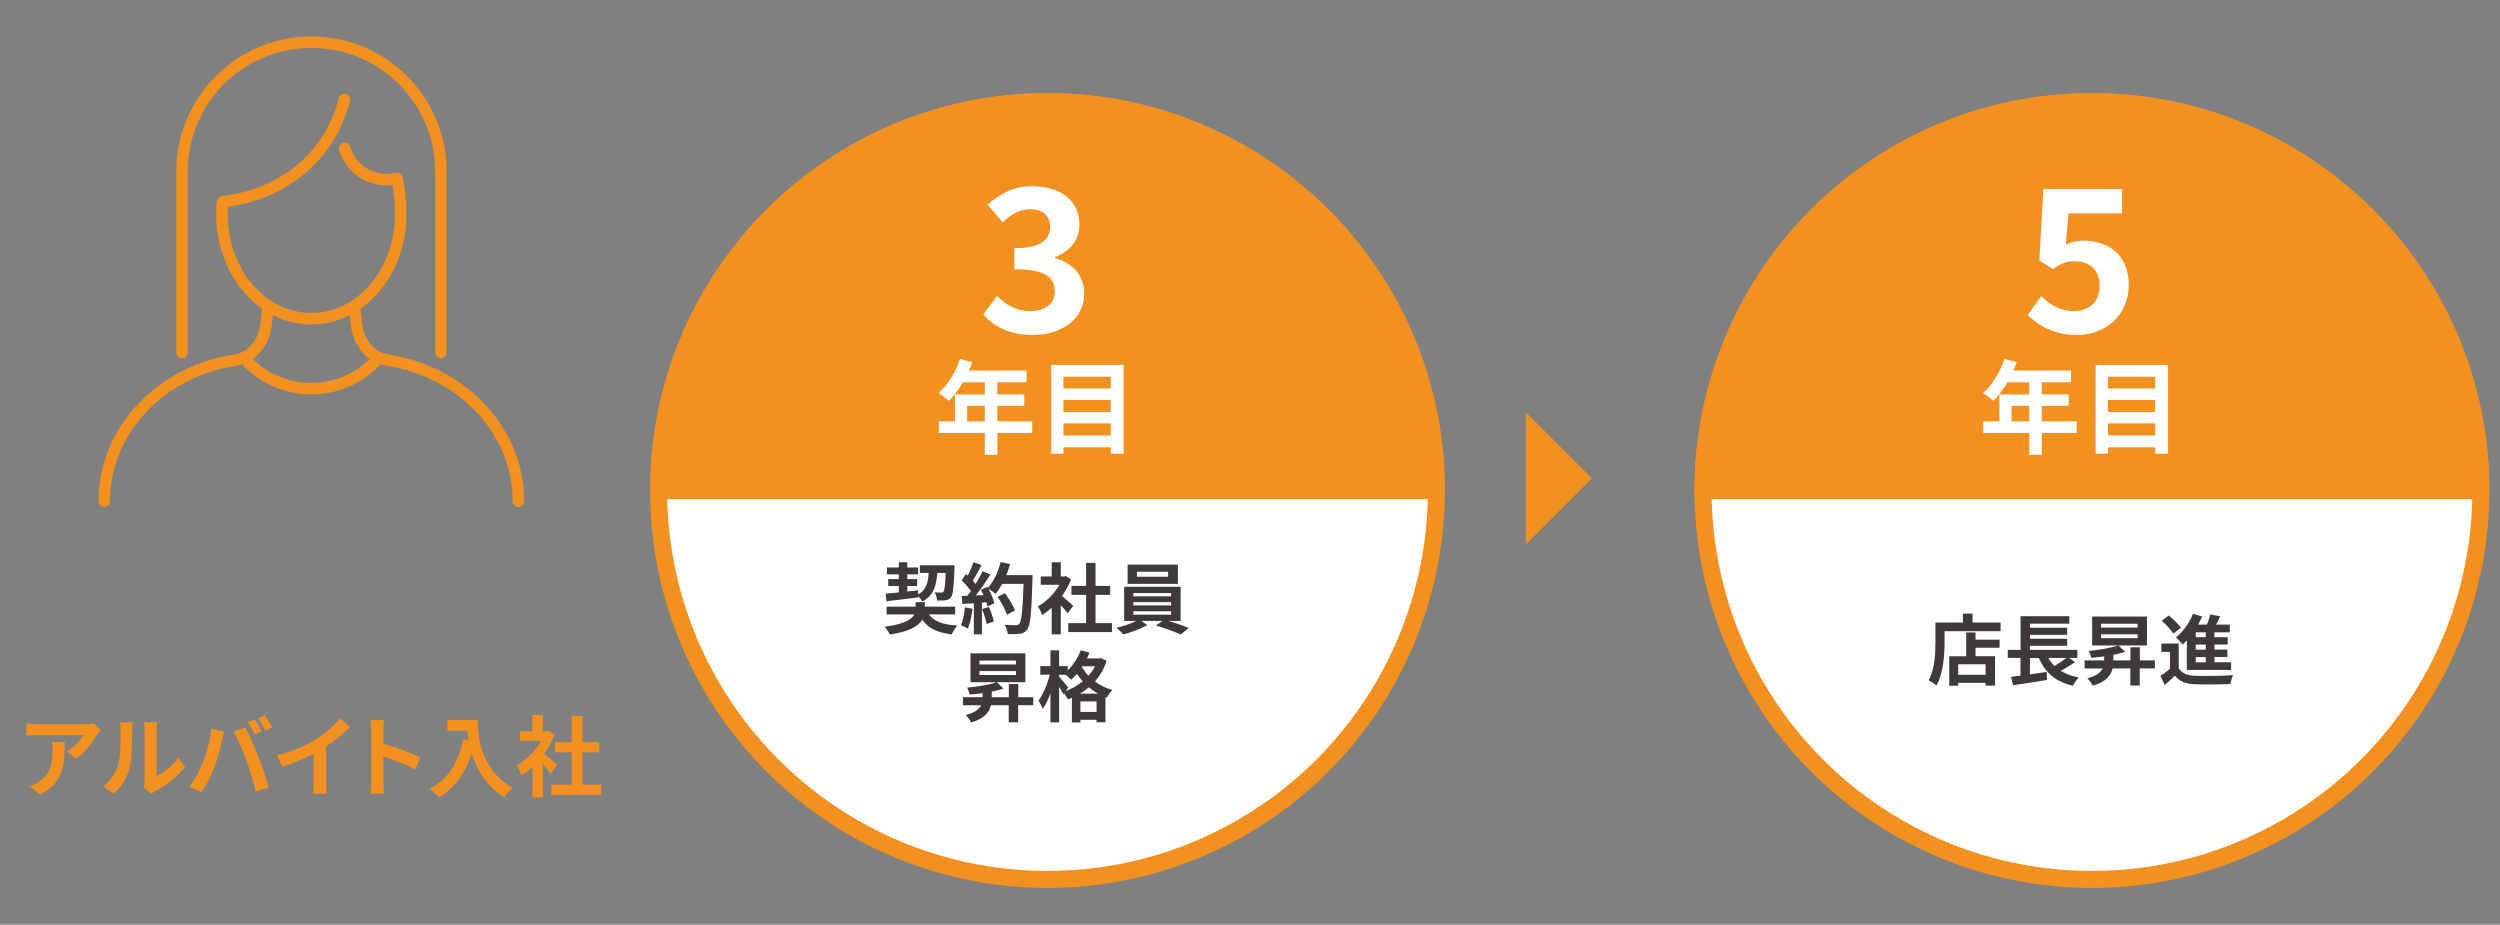 <?xml version="1.0" encoding="UTF-8"?>
<svg id="_レイヤー_2" data-name="レイヤー 2" xmlns="http://www.w3.org/2000/svg" viewBox="0 0 453.57 167.76">
  <rect x="0" y="0" width="453.57" height="167.76" fill="#808080" stroke="none"/>
  <defs>
    <style>
      .cls-1, .cls-2 {
        fill: none;
      }

      .cls-2 {
        stroke-linecap: round;
        stroke-linejoin: round;
        stroke-width: 2.09px;
      }

      .cls-2, .cls-3, .cls-4 {
        stroke: #f29020;
      }

      .cls-5, .cls-4 {
        fill: #f29020;
      }

      .cls-3, .cls-4 {
        stroke-width: 3.09px;
      }

      .cls-3, .cls-6 {
        fill: #fff;
      }

      .cls-7 {
        fill: #3e3a39;
      }
    </style>
  </defs>
  <g id="_レイヤー_2-2" data-name="レイヤー 2">
    <g>
      <rect class="cls-1" width="453.57" height="167.76"/>
      <circle class="cls-3" cx="379.54" cy="89" r="70.56"/>
      <path class="cls-4" d="M308.98,89c0-38.97,31.59-70.56,70.56-70.56s70.56,31.59,70.56,70.56h-141.11Z"/>
      <circle class="cls-3" cx="190.04" cy="89" r="70.56"/>
      <path class="cls-4" d="M119.49,89c0-38.97,31.59-70.56,70.56-70.56s70.56,31.59,70.56,70.56H119.49Z"/>
      <g>
        <path class="cls-6" d="M178.39,57.06l2.49-3.35c1.59,1.55,3.53,2.74,5.95,2.74,2.7,0,4.54-1.3,4.54-3.53,0-2.52-1.55-4.07-7.35-4.07v-3.82c4.9,0,6.49-1.62,6.49-3.86,0-2.02-1.3-3.21-3.57-3.21-1.91,0-3.46.9-5.05,2.38l-2.7-3.24c2.31-2.02,4.87-3.32,8-3.32,5.15,0,8.65,2.52,8.65,6.99,0,2.81-1.66,4.76-4.43,5.88v.18c2.99.79,5.3,2.99,5.3,6.42,0,4.76-4.29,7.53-9.37,7.53-4.22,0-7.06-1.59-8.94-3.71Z"/>
        <path class="cls-6" d="M187.29,78.56h-6.34v3.97h-2.28v-3.97h-8.34v-2.11h2.93v-4.88h5.41v-2.21h-3.97c-.76,1.32-1.65,2.5-2.52,3.37-.43-.37-1.37-1.11-1.91-1.43,1.67-1.41,3.1-3.78,3.89-6.17l2.24.57c-.17.52-.37,1.02-.61,1.52h10.47v2.13h-5.32v2.21h4.89v2.06h-4.89v2.82h6.34v2.11ZM178.67,76.45v-2.82h-3.21v2.82h3.21Z"/>
        <path class="cls-6" d="M203.86,66.2v16.11h-2.34v-1.15h-8.58v1.15h-2.22v-16.11h13.14ZM192.94,68.35v2.13h8.58v-2.13h-8.58ZM192.94,72.56v2.19h8.58v-2.19h-8.58ZM201.52,79.01v-2.19h-8.58v2.19h8.58Z"/>
      </g>
      <g>
        <path class="cls-6" d="M367.88,57.13l2.45-3.39c1.51,1.48,3.39,2.7,5.88,2.7,2.78,0,4.72-1.62,4.72-4.54s-1.8-4.5-4.51-4.5c-1.59,0-2.45.4-4,1.41l-2.42-1.55.72-12.97h14.27v4.43h-9.7l-.5,5.66c1.08-.47,1.98-.72,3.21-.72,4.47,0,8.22,2.52,8.22,8.07s-4.4,9.05-9.33,9.05c-4.22,0-7.03-1.66-9.01-3.64Z"/>
        <path class="cls-6" d="M376.78,78.56h-6.34v3.97h-2.28v-3.97h-8.34v-2.11h2.93v-4.88h5.41v-2.21h-3.97c-.76,1.32-1.65,2.5-2.52,3.37-.43-.37-1.37-1.11-1.91-1.43,1.67-1.41,3.1-3.78,3.89-6.17l2.24.57c-.17.52-.37,1.02-.61,1.52h10.47v2.13h-5.32v2.21h4.89v2.06h-4.89v2.82h6.34v2.11ZM368.16,76.45v-2.82h-3.21v2.82h3.21Z"/>
        <path class="cls-6" d="M393.35,66.2v16.11h-2.34v-1.15h-8.58v1.15h-2.22v-16.11h13.14ZM382.43,68.35v2.13h8.58v-2.13h-8.58ZM382.43,72.56v2.19h8.58v-2.19h-8.58ZM391.02,79.01v-2.19h-8.58v2.19h8.58Z"/>
      </g>
      <g>
        <path class="cls-7" d="M168.53,111.46c.91,1.29,2.54,1.88,5.15,2.03-.36.39-.78,1.11-1.01,1.6-2.67-.32-4.27-1.11-5.34-2.66-.69,1.13-2.3,2.17-5.87,2.68-.21-.41-.63-1.02-.95-1.4,3.59-.49,4.93-1.36,5.39-2.24h-5.04v-1.4h5.25v-.83h1.68v.83h5.5v1.4h-4.78ZM160.69,107.7c.67-.06,1.49-.14,2.38-.22v-1.16h-1.92v-1.25h1.92v-.87h-2.16v-1.25h2.16v-.95h1.54v.95h1.96v1.25h-1.96v.87h1.78v1.25h-1.78v.99c.66-.07,1.33-.14,1.99-.21v.74c1.44-.84,1.78-2.13,1.89-3.89h-1.6v-1.4h6.29s0,.45-.01.63c-.13,3.36-.27,4.71-.63,5.17-.28.36-.57.49-.98.55-.35.06-.94.06-1.55.06-.01-.46-.2-1.11-.43-1.49.5.04.95.04,1.16.04.2,0,.31-.03.43-.17.2-.24.31-1.13.41-3.39h-1.53c-.17,2.37-.69,4.1-2.72,5.2-.14-.28-.42-.67-.7-.97v.2c-2.06.27-4.23.52-5.81.7l-.13-1.37Z"/>
        <path class="cls-7" d="M176.43,110.43c-.14,1.32-.43,2.72-.84,3.61-.29-.18-.91-.48-1.27-.6.41-.83.63-2.07.74-3.25l1.37.24ZM187.33,104.36s0,.56-.01.77c-.18,6.14-.38,8.35-.97,9.09-.39.53-.76.69-1.34.77-.5.08-1.37.07-2.18.04-.03-.48-.25-1.2-.56-1.68.88.08,1.68.08,2.06.08.27,0,.42-.06.59-.24.42-.43.63-2.48.78-7.26h-3.87c-.38.69-.77,1.3-1.19,1.81-.28-.25-.9-.67-1.32-.92.49.88.94,1.92,1.09,2.62l-1.26.59c-.04-.22-.11-.48-.2-.76l-.8.06v5.76h-1.47v-5.64l-2.07.14-.14-1.46,1.04-.04c.21-.27.43-.56.64-.87-.41-.6-1.09-1.36-1.68-1.92l.78-1.15c.11.1.22.2.34.29.39-.77.79-1.71,1.02-2.44l1.47.52c-.5.97-1.08,2.04-1.58,2.83.18.2.35.41.49.59.5-.78.95-1.6,1.29-2.3l1.42.59c-.78,1.23-1.76,2.66-2.67,3.8l1.41-.06c-.15-.34-.32-.67-.49-.97l1.18-.52.1.17c1.04-1.11,1.86-2.9,2.31-4.67l1.71.36c-.18.69-.42,1.36-.69,2h4.78ZM179.41,110.11c.38.83.74,1.92.91,2.63l-1.32.46c-.11-.71-.48-1.85-.83-2.7l1.23-.39ZM182.69,111.53c-.27-.88-1-2.23-1.71-3.24l1.33-.67c.73.97,1.53,2.26,1.82,3.14l-1.44.77Z"/>
        <path class="cls-7" d="M193.71,111.27c-.29-.39-.77-.95-1.25-1.47v5.28h-1.65v-4.83c-.56.52-1.15.98-1.74,1.34-.14-.45-.53-1.26-.78-1.58,1.53-.83,3-2.3,3.91-3.91h-3.38v-1.51h1.99v-2.58h1.65v2.58h.63l.29-.07.94.6c-.42,1.06-.98,2.07-1.65,3,.67.55,1.75,1.51,2.04,1.79l-1.01,1.36ZM201.74,113.05v1.62h-7.93v-1.62h3.24v-5.13h-2.66v-1.61h2.66v-4.19h1.71v4.19h2.65v1.61h-2.65v5.13h2.98Z"/>
        <path class="cls-7" d="M211.93,112.64c1.32.39,2.79.9,3.75,1.29l-1.47,1.18c-1.08-.5-3.01-1.19-4.5-1.62l1.18-.84h-3.82l1.08.76c-1.13.66-2.93,1.33-4.34,1.68-.31-.35-.88-.87-1.26-1.19,1.22-.27,2.66-.77,3.61-1.25h-2.2v-6.19h10.24v6.19h-2.27ZM213.7,105.93h-9.12v-3.5h9.12v3.5ZM205.61,108.19h6.86v-.6h-6.86v.6ZM205.61,109.84h6.86v-.59h-6.86v.59ZM205.61,111.52h6.86v-.62h-6.86v.62ZM211.93,103.73h-5.66v.91h5.66v-.91Z"/>
        <path class="cls-7" d="M187.44,127.94h-2.72v3.11h-1.71v-3.11h-3.22c-.28,1.25-1.16,2.42-3.6,3.14-.18-.39-.66-1.04-.98-1.34,1.68-.45,2.45-1.09,2.79-1.79h-3.29v-1.46h3.56v-.73c-.8.11-1.58.2-2.34.25-.07-.35-.27-.92-.45-1.25,1.92-.18,4.06-.53,5.31-.99h-4.71v-5.24h9.95v5.24h-5.18l1.22,1.15c-.63.22-1.37.41-2.14.56v1.01h3.1v-2.39h1.71v2.39h2.72v1.46ZM177.71,120.55h6.61v-.71h-6.61v.71ZM177.71,122.46h6.61v-.71h-6.61v.71Z"/>
        <path class="cls-7" d="M200.78,119.9c-.48,1.46-1.2,2.69-2.13,3.73.88.67,1.95,1.22,3.17,1.55-.34.32-.8.98-1.01,1.39l-.25-.1v4.57h-1.61v-.45h-2.93v.49h-1.55v-4.48c-.24.11-.48.21-.71.29-.15-.32-.45-.77-.71-1.11l-.13.18c-.17-.35-.46-.87-.77-1.36v6.46h-1.57v-5.31c-.39,1.12-.87,2.16-1.4,2.87-.15-.46-.52-1.11-.77-1.51.85-1.11,1.65-3.04,2.04-4.71h-1.71v-1.54h1.84v-2.87h1.57v2.87h1.57v.76c.99-.97,1.86-2.3,2.37-3.64l1.58.43c-.14.35-.29.7-.46,1.05h2.25l.28-.06,1.05.49ZM193.33,125.38c1.12-.42,2.19-1.01,3.1-1.76-.39-.45-.74-.91-1.05-1.37-.34.41-.69.77-1.04,1.08-.21-.22-.64-.62-1.01-.91h-1.19v.34c.38.41,1.43,1.65,1.67,1.97l-.48.66ZM199.23,125.85c-.62-.34-1.18-.73-1.68-1.15-.5.43-1.04.81-1.61,1.15h3.29ZM198.95,129.16v-1.91h-2.93v1.91h2.93ZM196.38,120.88l-.1.14c.32.53.71,1.06,1.2,1.57.46-.52.87-1.09,1.19-1.71h-2.3Z"/>
      </g>
      <g>
        <path class="cls-7" d="M362.96,112.94v1.58h-10.16v1.95c0,2.25-.21,5.71-1.47,7.9-.31-.28-1.05-.76-1.44-.94,1.15-2,1.25-4.94,1.25-6.96v-3.53h4.99v-1.61h1.74v1.61h5.1ZM358.41,116.05h4.37v1.47h-4.37v1.53h3.54v5.34h-1.71v-.5h-4.97v.52h-1.62v-5.35h3.07v-4.31h1.69v1.32ZM360.24,120.52h-4.97v1.91h4.97v-1.91Z"/>
        <path class="cls-7" d="M376.46,120.13c-.8.57-1.74,1.13-2.58,1.58.9.56,1.98.97,3.26,1.21-.35.36-.83,1.05-1.05,1.5-3.17-.73-5.03-2.39-6.19-5.04h-1.61v2.97c.98-.14,2.02-.29,3.03-.45l.07,1.47c-2.14.35-4.45.7-6.15.95l-.38-1.53c.5-.06,1.08-.14,1.71-.21v-3.21h-2.31v-1.47h2.33v-6.11h8.84v1.36h-7.13v.74h6.74v1.29h-6.74v.7h6.74v1.29h-6.74v.73h8.59v1.47h-1.5l1.08.76ZM371.64,119.37c.31.55.67,1.02,1.11,1.46.74-.43,1.54-.98,2.14-1.46h-3.25Z"/>
        <path class="cls-7" d="M390.93,121.27h-2.72v3.11h-1.71v-3.11h-3.22c-.28,1.25-1.16,2.42-3.6,3.14-.18-.39-.66-1.04-.98-1.34,1.68-.45,2.45-1.09,2.79-1.79h-3.29v-1.46h3.56v-.73c-.8.11-1.58.2-2.34.25-.07-.35-.27-.92-.45-1.25,1.92-.18,4.06-.53,5.31-.99h-4.71v-5.24h9.95v5.24h-5.18l1.22,1.15c-.63.22-1.37.41-2.14.56v1.01h3.1v-2.39h1.71v2.39h2.72v1.46ZM381.2,113.87h6.61v-.71h-6.61v.71ZM381.2,115.79h6.61v-.71h-6.61v.71Z"/>
        <path class="cls-7" d="M395.28,121.22c.55.94,1.53,1.33,2.96,1.39,1.68.07,4.99.03,6.92-.13-.2.39-.43,1.16-.52,1.62-1.74.08-4.71.11-6.42.04-1.67-.07-2.79-.48-3.63-1.55-.56.55-1.13,1.08-1.85,1.68l-.78-1.65c.55-.35,1.18-.81,1.74-1.29v-3.05h-1.57v-1.53h3.15v4.47ZM394.29,114.95c-.39-.69-1.32-1.65-2.1-2.33l1.28-.95c.78.63,1.75,1.55,2.2,2.23l-1.37,1.05ZM396.75,116.21c-.25.27-.5.5-.76.73-.25-.34-.87-1.01-1.22-1.32,1.29-.98,2.45-2.59,3.1-4.26l1.65.48c-.21.5-.45.99-.71,1.48h1.6c.24-.62.45-1.3.59-1.85l1.83.35c-.25.5-.5,1.02-.76,1.5h2.48v1.4h-2.79v.88h2.41v1.34h-2.41v.92h2.35v1.34h-2.35v.95h3.03v1.4h-8.04v-5.37ZM400.19,114.72h-1.82v.88h1.82v-.88ZM400.19,116.95h-1.82v.92h1.82v-.92ZM400.19,119.22h-1.82v.95h1.82v-.95Z"/>
      </g>
      <polygon class="cls-5" points="276.8 98.81 276.8 74.77 288.82 86.79 276.8 98.81"/>
      <g>
        <path class="cls-5" d="M17.64,133.28c-.75,1.25-2.27,3.27-3.84,4.39l-1.67-1.33c1.28-.78,2.53-2.19,2.95-2.98H6.74c-.67,0-1.2.05-1.95.11v-2.23c.61.1,1.28.16,1.95.16h8.63c.45,0,1.33-.05,1.63-.14l1.26,1.18c-.18.21-.48.59-.62.83ZM7.3,144.18l-1.87-1.52c.51-.18,1.09-.45,1.68-.88,2.03-1.41,2.42-3.11,2.42-5.73,0-.5-.03-.93-.11-1.44h2.32c0,3.97-.08,7.23-4.43,9.57Z"/>
        <path class="cls-5" d="M21.43,138.86c.45-1.38.46-4.4.46-6.34,0-.64-.05-1.07-.14-1.47h2.35c-.02.08-.11.78-.11,1.46,0,1.89-.05,5.27-.48,6.88-.48,1.81-1.49,3.38-2.85,4.59l-1.95-1.3c1.41-.99,2.27-2.46,2.72-3.83ZM26.25,141.75v-9.33c0-.72-.11-1.33-.13-1.38h2.39s-.11.67-.11,1.39v8.37c1.3-.56,2.88-1.83,3.95-3.38l1.23,1.76c-1.33,1.73-3.63,3.46-5.43,4.37-.35.19-.54.35-.69.48l-1.34-1.1c.06-.3.13-.75.13-1.18Z"/>
        <path class="cls-5" d="M38.33,132.22l2.34.48c-.14.46-.32,1.25-.38,1.6-.22,1.12-.8,3.33-1.36,4.82-.58,1.55-1.52,3.38-2.37,4.58l-2.24-.94c1.01-1.31,1.95-3.04,2.5-4.45.72-1.79,1.33-4.05,1.52-6.08ZM42.39,132.7l2.13-.69c.66,1.23,1.76,3.7,2.37,5.25.56,1.44,1.41,4,1.86,5.59l-2.37.77c-.45-1.9-1.02-3.92-1.67-5.65-.61-1.68-1.65-4.05-2.32-5.27ZM47.48,132.7l-1.28.56c-.34-.66-.82-1.62-1.25-2.23l1.26-.53c.4.59.96,1.6,1.26,2.19ZM49.4,131.97l-1.28.54c-.32-.66-.85-1.6-1.28-2.19l1.26-.53c.42.61,1.01,1.62,1.3,2.18Z"/>
        <path class="cls-5" d="M57.24,134.19c1.65-1.02,3.47-2.62,4.51-3.89l1.73,1.65c-1.22,1.2-2.75,2.45-4.31,3.47v6.47c0,.7.03,1.7.14,2.1h-2.53c.06-.38.11-1.39.11-2.1v-5.12c-1.65.86-3.68,1.73-5.65,2.31l-1.01-2.02c2.87-.74,5.22-1.78,7-2.87Z"/>
        <path class="cls-5" d="M67.35,132.54c0-.56-.05-1.36-.16-1.92h2.5c-.06.56-.14,1.26-.14,1.92v2.37c2.15.62,5.22,1.76,6.69,2.48l-.91,2.21c-1.65-.86-4.05-1.79-5.78-2.38v4.53c0,.46.08,1.58.14,2.24h-2.5c.1-.64.16-1.6.16-2.24v-9.2Z"/>
        <path class="cls-5" d="M86.7,130.62c0,3.03.43,8.87,6.32,12.34-.42.34-1.2,1.17-1.54,1.67-3.31-2-5.01-5.03-5.89-7.89-1.2,3.59-3.12,6.24-5.91,7.91-.35-.4-1.25-1.18-1.74-1.55,3.33-1.68,5.23-4.77,6.11-8.98l.98.18c-.11-.61-.18-1.18-.22-1.73h-3.65v-1.94h5.54Z"/>
        <path class="cls-5" d="M99.91,140.32c-.34-.45-.88-1.09-1.42-1.68v6.03h-1.89v-5.52c-.64.59-1.31,1.12-1.99,1.54-.16-.51-.61-1.44-.9-1.81,1.75-.94,3.43-2.62,4.47-4.47h-3.86v-1.73h2.27v-2.95h1.89v2.95h.72l.34-.08,1.07.69c-.48,1.22-1.12,2.37-1.89,3.43.77.62,2,1.73,2.34,2.05l-1.15,1.55ZM109.08,142.36v1.86h-9.06v-1.86h3.7v-5.86h-3.04v-1.84h3.04v-4.79h1.95v4.79h3.03v1.84h-3.03v5.86h3.41Z"/>
      </g>
      <g>
        <path class="cls-2" d="M72.03,32.42c.45,2.03.66,4.22.66,6.51,0,6.9-3.17,12.94-7.91,16.24-2.43,1.69-5.27,2.66-8.3,2.66s-5.87-.97-8.3-2.66c-4.74-3.3-7.91-9.34-7.91-16.24,0-.7.02-1.39.06-2.07"/>
        <g>
          <path class="cls-2" d="M64.37,56.13l.32,2.78c.39,3.36,2.66,5.97,5.52,6.41,13.6,2.07,23.84,12.75,23.84,25.62"/>
          <path class="cls-2" d="M18.91,90.94c0-12.87,10.24-23.56,23.84-25.62,2.86-.43,5.13-3.04,5.52-6.41l.32-2.78"/>
        </g>
        <path class="cls-2" d="M45.07,65.79h0c6.3,6.3,16.52,6.3,22.82,0h0"/>
        <path class="cls-2" d="M62.48,18.03c-.6,2.39-1.88,6.03-4.78,9.55-6.18,7.54-15,8.77-17.25,9.02"/>
        <path class="cls-2" d="M62.53,26.92c.21.68.94,2.79,3.09,4.28,2.83,1.96,5.9,1.31,6.41,1.19"/>
        <path class="cls-2" d="M33.03,63.93V31.14c0-12.97,10.51-23.48,23.48-23.48h0c12.97,0,23.48,10.51,23.48,23.48v32.79"/>
      </g>
    </g>
  </g>
</svg>